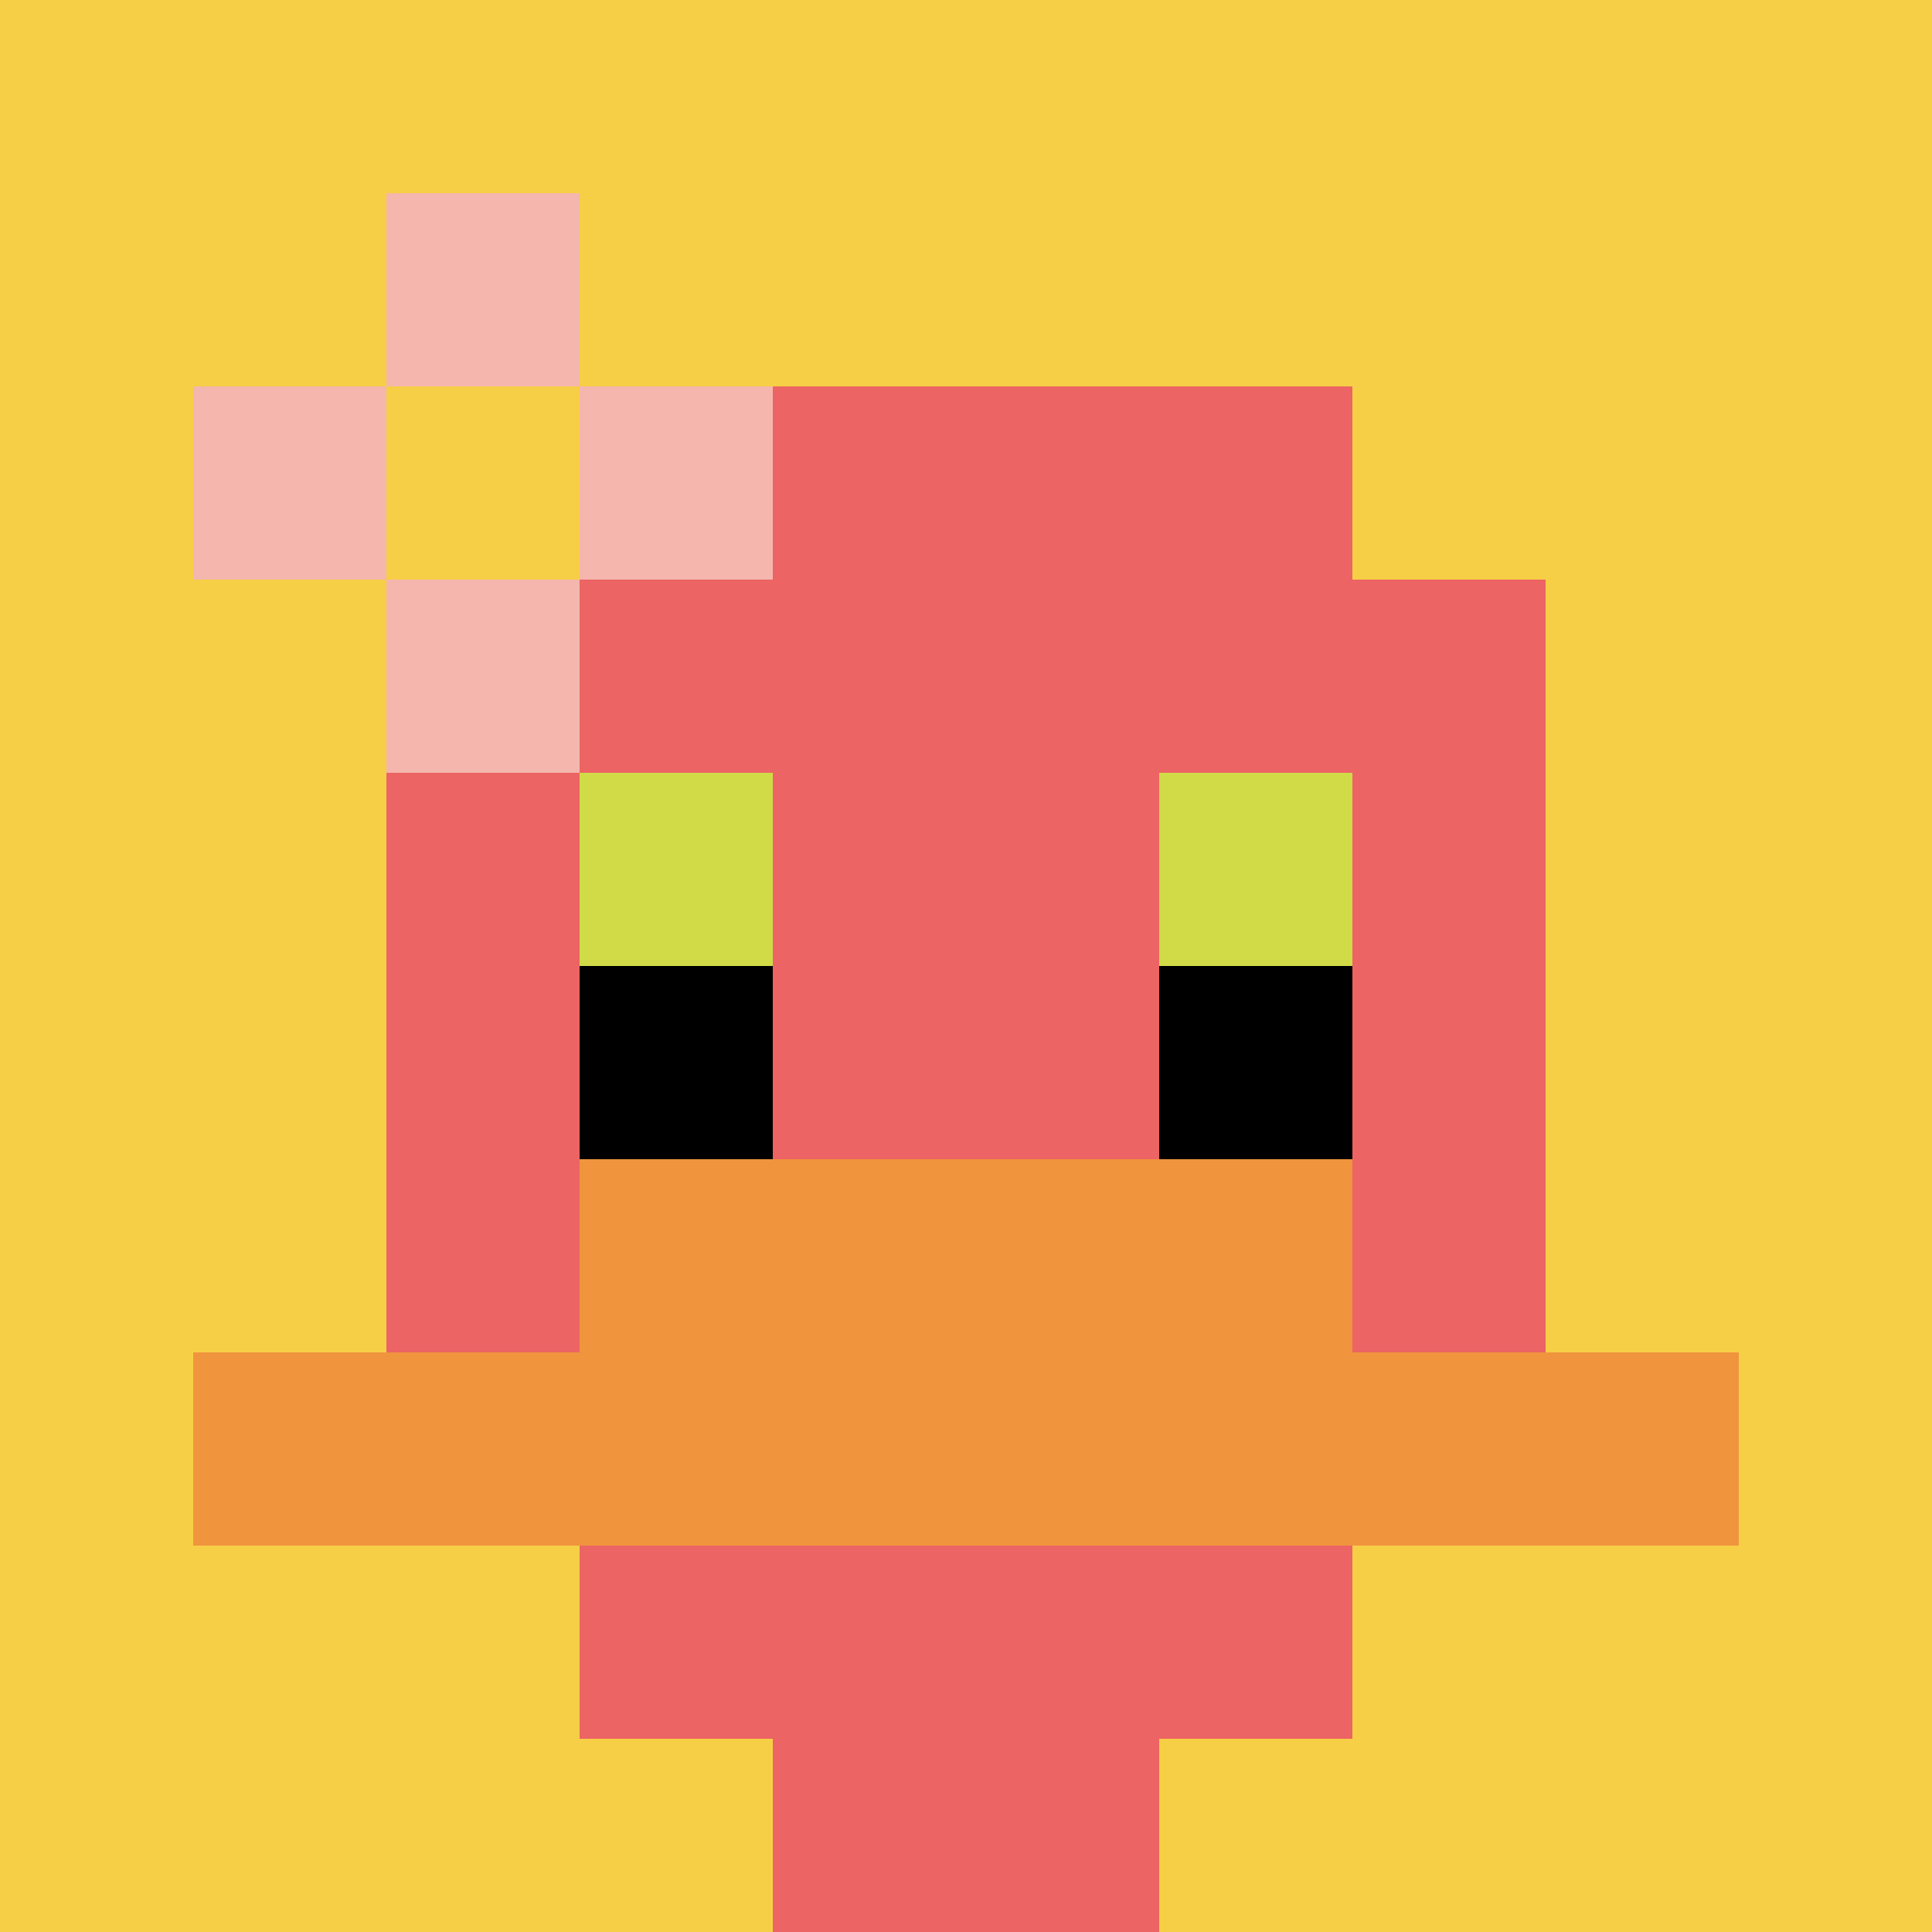 <svg xmlns="http://www.w3.org/2000/svg" version="1.1" width="926" height="926"><title>'goose-pfp-464177' by Dmitri Cherniak</title><desc>seed=464177
backgroundColor=#ffffff
padding=50
innerPadding=0
timeout=500
dimension=1
border=false
Save=function(){return n.handleSave()}
frame=110

Rendered at Sun Sep 15 2024 18:13:57 GMT+0300 (Москва, стандартное время)
Generated in &lt;1ms
</desc><defs></defs><rect width="100%" height="100%" fill="#ffffff"></rect><g><g id="0-0"><rect x="0" y="0" height="926" width="926" fill="#F7CF46"></rect><g><rect id="0-0-3-2-4-7" x="277.8" y="185.2" width="370.4" height="648.2" fill="#EC6463"></rect><rect id="0-0-2-3-6-5" x="185.2" y="277.8" width="555.6" height="463" fill="#EC6463"></rect><rect id="0-0-4-8-2-2" x="370.4" y="740.8" width="185.2" height="185.2" fill="#EC6463"></rect><rect id="0-0-1-7-8-1" x="92.6" y="648.2" width="740.8" height="92.6" fill="#F0943E"></rect><rect id="0-0-3-6-4-2" x="277.8" y="555.6" width="370.4" height="185.2" fill="#F0943E"></rect><rect id="0-0-3-4-1-1" x="277.8" y="370.4" width="92.6" height="92.6" fill="#D1DB47"></rect><rect id="0-0-6-4-1-1" x="555.6" y="370.4" width="92.6" height="92.6" fill="#D1DB47"></rect><rect id="0-0-3-5-1-1" x="277.8" y="463" width="92.6" height="92.6" fill="#000000"></rect><rect id="0-0-6-5-1-1" x="555.6" y="463" width="92.6" height="92.6" fill="#000000"></rect><rect id="0-0-1-2-3-1" x="92.6" y="185.2" width="277.8" height="92.6" fill="#F4B6AD"></rect><rect id="0-0-2-1-1-3" x="185.2" y="92.6" width="92.6" height="277.8" fill="#F4B6AD"></rect><rect id="0-0-2-2-1-1" x="185.2" y="185.2" width="92.6" height="92.6" fill="#F7CF46"></rect></g><rect x="0" y="0" stroke="white" stroke-width="0" height="926" width="926" fill="none"></rect></g></g></svg>